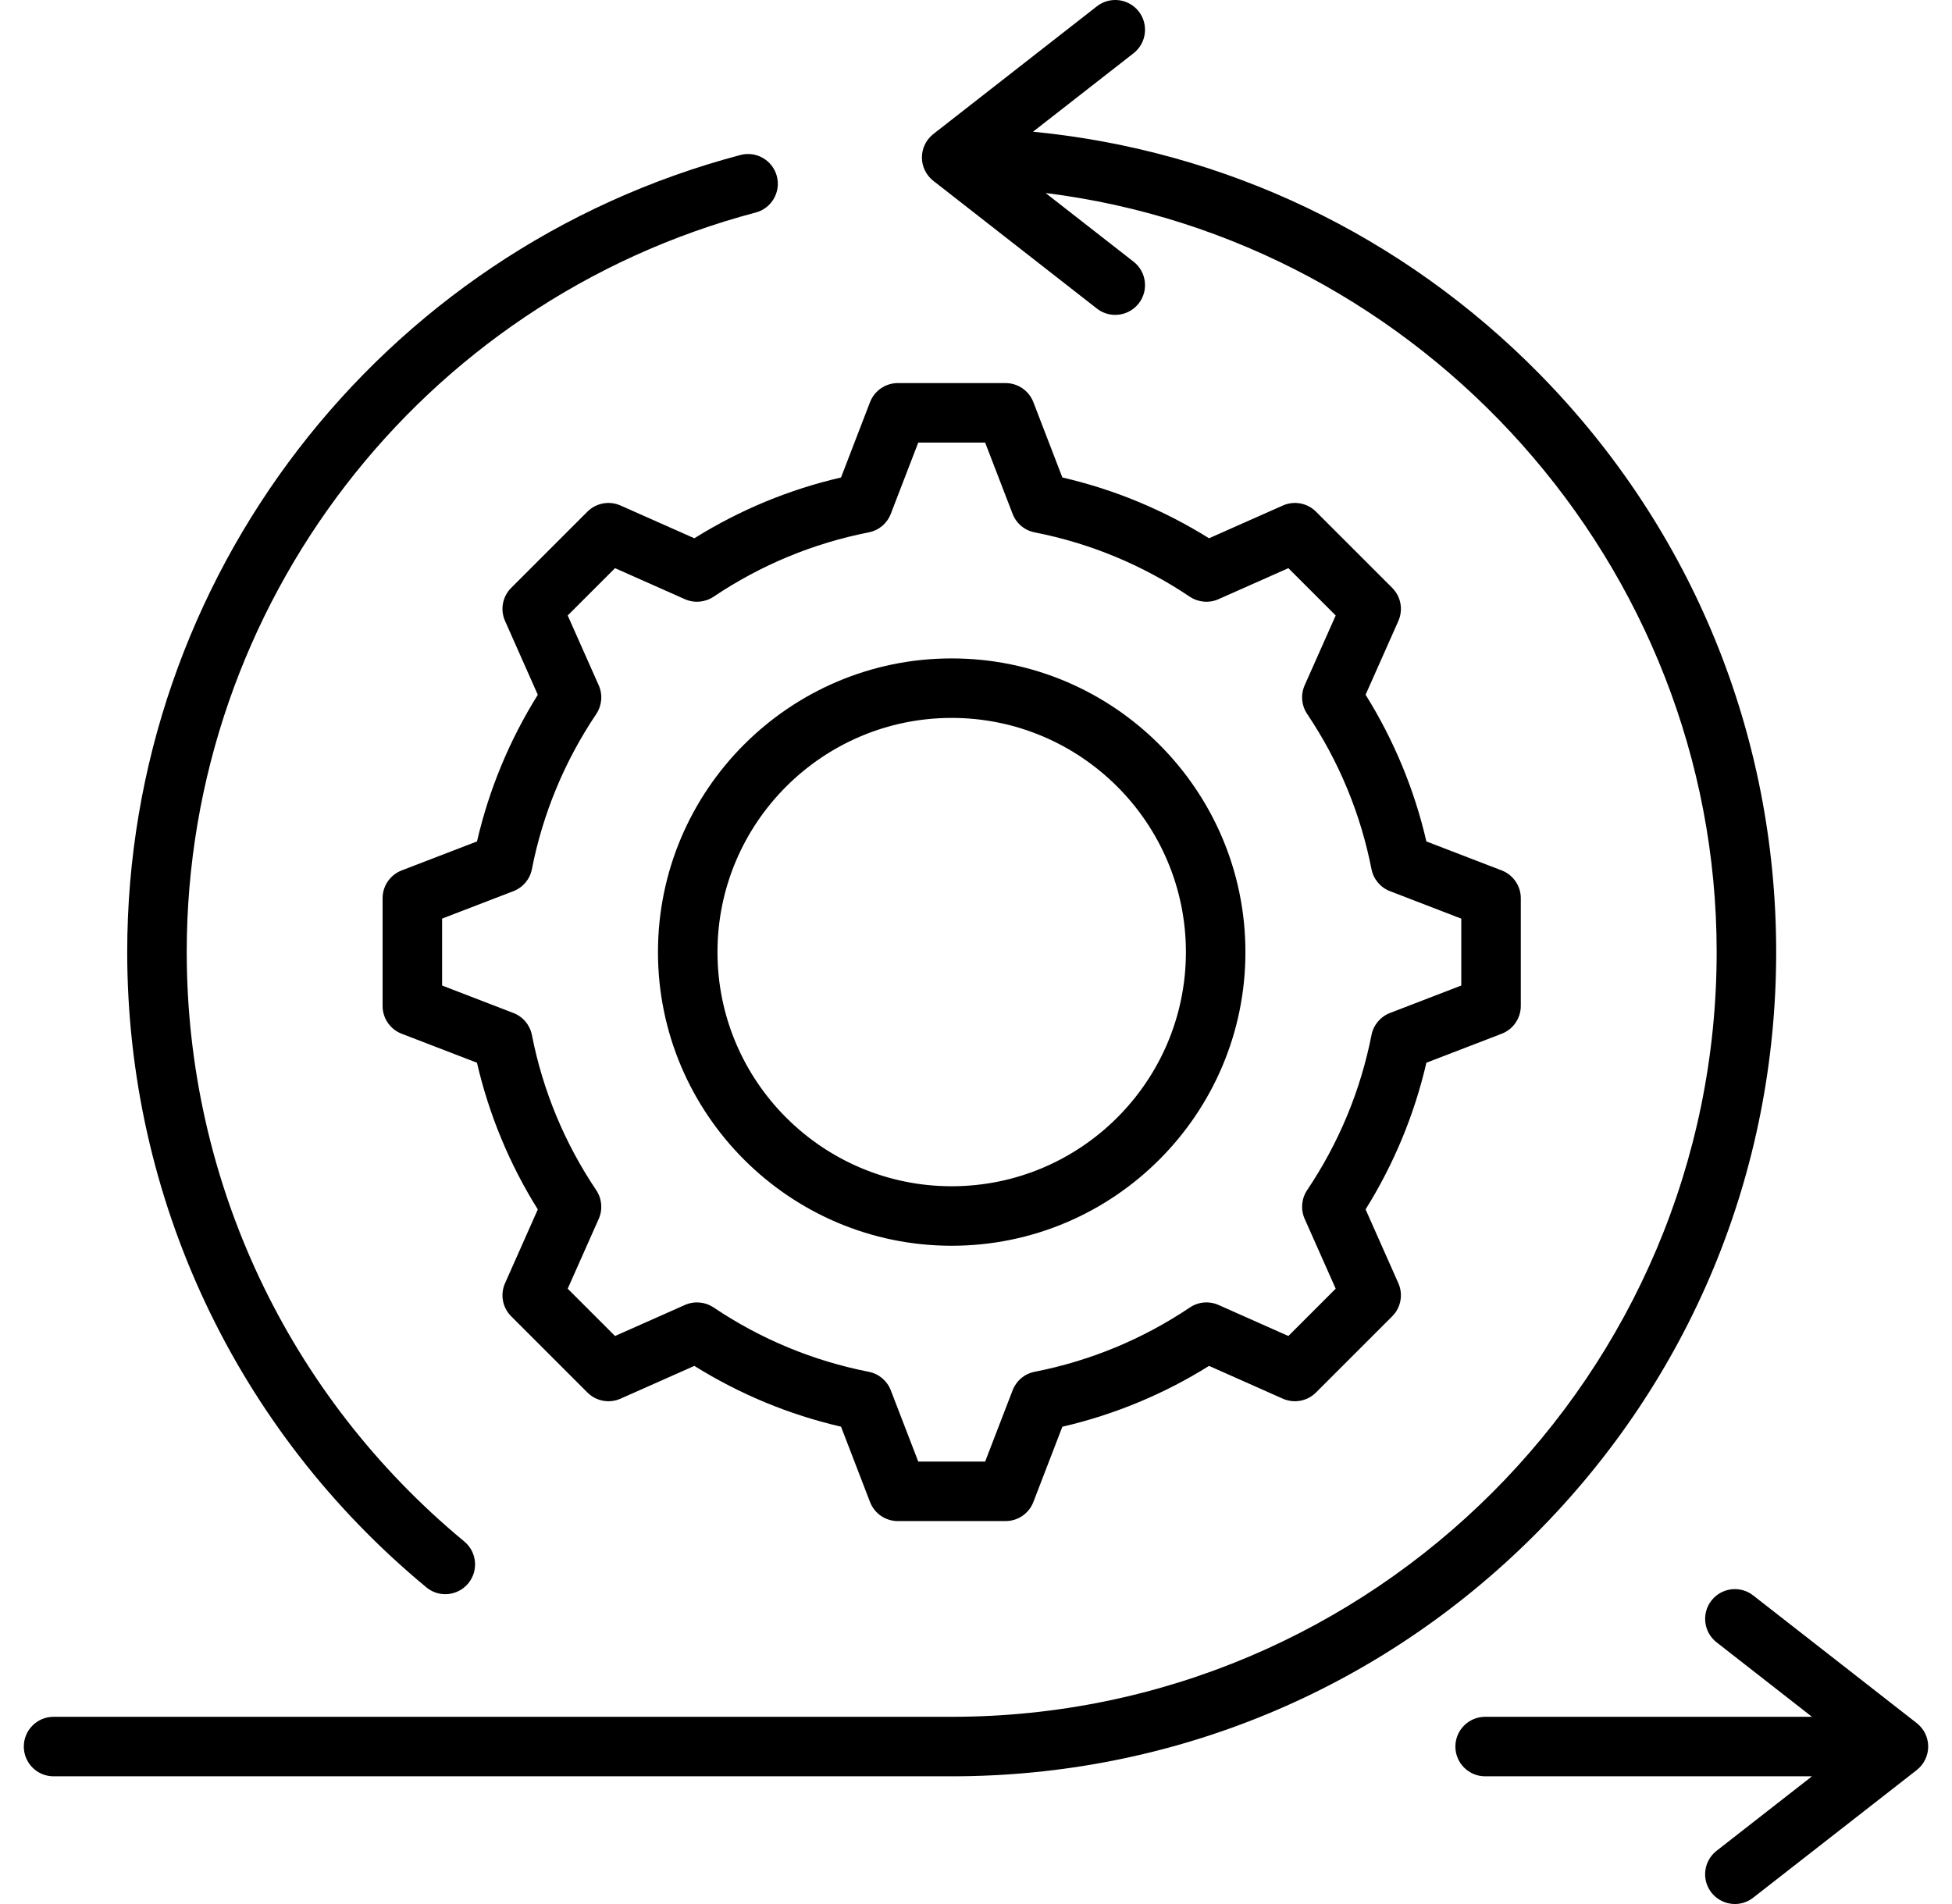 <svg width="41" height="40" viewBox="0 0 41 40" fill="none" xmlns="http://www.w3.org/2000/svg">
<g clip-path="url(#clip0_1036_12894)">
<path d="M32.235 32.245C28.964 35.516 24.615 37.317 19.989 37.317H1.125C0.78 37.317 0.5 37.037 0.5 36.692C0.5 36.347 0.78 36.067 1.125 36.067H19.989C28.849 36.067 36.057 28.859 36.057 20C36.057 11.869 29.871 5.038 21.962 4.055L23.81 5.498C24.082 5.71 24.13 6.103 23.918 6.375C23.794 6.533 23.61 6.615 23.424 6.615C23.29 6.615 23.154 6.572 23.04 6.483L19.605 3.8C19.453 3.682 19.364 3.5 19.364 3.308C19.364 3.115 19.453 2.934 19.605 2.815L23.04 0.132C23.312 -0.08 23.705 -0.032 23.918 0.24C24.13 0.512 24.082 0.905 23.81 1.118L21.698 2.767C25.733 3.16 29.473 4.942 32.346 7.867C35.545 11.125 37.307 15.434 37.307 20C37.307 24.625 35.505 28.974 32.235 32.245ZM8.955 33.347C9.072 33.444 9.213 33.491 9.353 33.491C9.533 33.491 9.712 33.413 9.835 33.264C10.055 32.998 10.018 32.604 9.752 32.384C6.047 29.318 3.922 24.804 3.922 20C3.922 12.713 8.836 6.325 15.872 4.465C16.206 4.377 16.405 4.035 16.317 3.701C16.228 3.367 15.886 3.168 15.553 3.256C7.969 5.261 2.672 12.146 2.672 20C2.672 25.178 4.962 30.042 8.955 33.347ZM40.26 36.2L36.824 33.517C36.552 33.304 36.16 33.353 35.947 33.625C35.735 33.897 35.783 34.289 36.055 34.502L38.059 36.067H31.194C30.849 36.067 30.569 36.347 30.569 36.692C30.569 37.037 30.849 37.317 31.194 37.317H38.059L36.055 38.882C35.783 39.095 35.734 39.487 35.947 39.76C36.07 39.917 36.254 40 36.44 40C36.575 40 36.71 39.957 36.824 39.867L40.26 37.185C40.411 37.066 40.5 36.885 40.5 36.692C40.5 36.5 40.411 36.318 40.26 36.2ZM13.82 20.002C13.82 16.599 16.588 13.832 19.989 13.832C23.392 13.832 26.159 16.599 26.159 20.002C26.159 23.403 23.392 26.171 19.989 26.171C16.588 26.171 13.82 23.403 13.82 20.002ZM15.07 20.002C15.07 22.714 17.277 24.921 19.989 24.921C22.702 24.921 24.909 22.714 24.909 20.002C24.909 17.289 22.702 15.082 19.989 15.082C17.277 15.082 15.07 17.289 15.07 20.002ZM14.584 11.308C15.539 10.713 16.572 10.284 17.665 10.031L18.274 8.449C18.367 8.208 18.599 8.048 18.857 8.048H21.122C21.38 8.048 21.612 8.208 21.705 8.449L22.314 10.031C23.407 10.284 24.44 10.713 25.395 11.308L26.945 10.62C27.182 10.515 27.458 10.566 27.641 10.749L29.242 12.35C29.425 12.533 29.476 12.809 29.371 13.046L28.683 14.595C29.278 15.55 29.707 16.584 29.96 17.677L31.542 18.286C31.783 18.379 31.943 18.611 31.943 18.869V21.134C31.943 21.392 31.783 21.624 31.542 21.717L29.96 22.326C29.707 23.419 29.278 24.452 28.683 25.407L29.371 26.958C29.476 27.194 29.425 27.47 29.242 27.653L27.641 29.254C27.458 29.437 27.182 29.488 26.945 29.384L25.395 28.695C24.441 29.291 23.407 29.719 22.314 29.973L21.705 31.554C21.612 31.796 21.38 31.955 21.122 31.955H18.857C18.599 31.955 18.367 31.796 18.274 31.554L17.665 29.972C16.572 29.719 15.539 29.29 14.584 28.695L13.033 29.384C12.797 29.488 12.521 29.437 12.338 29.254L10.737 27.653C10.554 27.471 10.503 27.194 10.608 26.958L11.296 25.408C10.7 24.453 10.272 23.419 10.018 22.326L8.437 21.717C8.195 21.624 8.036 21.392 8.036 21.134V18.869C8.036 18.611 8.196 18.379 8.437 18.286L10.019 17.677C10.272 16.584 10.701 15.55 11.296 14.596L10.608 13.045C10.503 12.809 10.554 12.533 10.737 12.35L12.338 10.749C12.521 10.566 12.797 10.515 13.034 10.62L14.584 11.308ZM14.386 12.588L12.918 11.936L11.924 12.93L12.576 14.398C12.663 14.594 12.643 14.821 12.524 15C11.857 15.993 11.402 17.09 11.172 18.259C11.131 18.47 10.984 18.645 10.783 18.722L9.286 19.298V20.704L10.783 21.281C10.984 21.358 11.13 21.532 11.172 21.743C11.402 22.914 11.857 24.011 12.523 25.003C12.643 25.182 12.663 25.409 12.576 25.606L11.924 27.073L12.918 28.067L14.386 27.415C14.582 27.328 14.809 27.348 14.988 27.467C15.981 28.134 17.078 28.589 18.247 28.819C18.458 28.86 18.633 29.007 18.71 29.207L19.287 30.705H20.692L21.269 29.208C21.346 29.007 21.52 28.86 21.731 28.819C22.902 28.589 23.999 28.134 24.992 27.468C25.17 27.348 25.397 27.328 25.594 27.415L27.061 28.067L28.055 27.073L27.403 25.605C27.316 25.409 27.336 25.181 27.455 25.003C28.122 24.009 28.577 22.913 28.807 21.744C28.848 21.533 28.995 21.358 29.195 21.281L30.693 20.704V19.299L29.196 18.722C28.995 18.645 28.849 18.471 28.807 18.26C28.577 17.089 28.122 15.992 27.456 14.999C27.336 14.821 27.316 14.594 27.403 14.397L28.055 12.93L27.061 11.936L25.593 12.588C25.397 12.675 25.169 12.655 24.991 12.536C23.997 11.869 22.901 11.414 21.732 11.184C21.521 11.143 21.346 10.996 21.269 10.796L20.692 9.298H19.287L18.71 10.796C18.633 10.996 18.458 11.143 18.247 11.184C17.078 11.414 15.982 11.869 14.988 12.536C14.809 12.655 14.582 12.675 14.386 12.588Z" fill="black"/>
</g>
<defs>
<clipPath id="clip0_1036_12894">
<rect width="40" height="40" fill="white" transform="translate(0.5)"/>
</clipPath>
</defs>
</svg>

